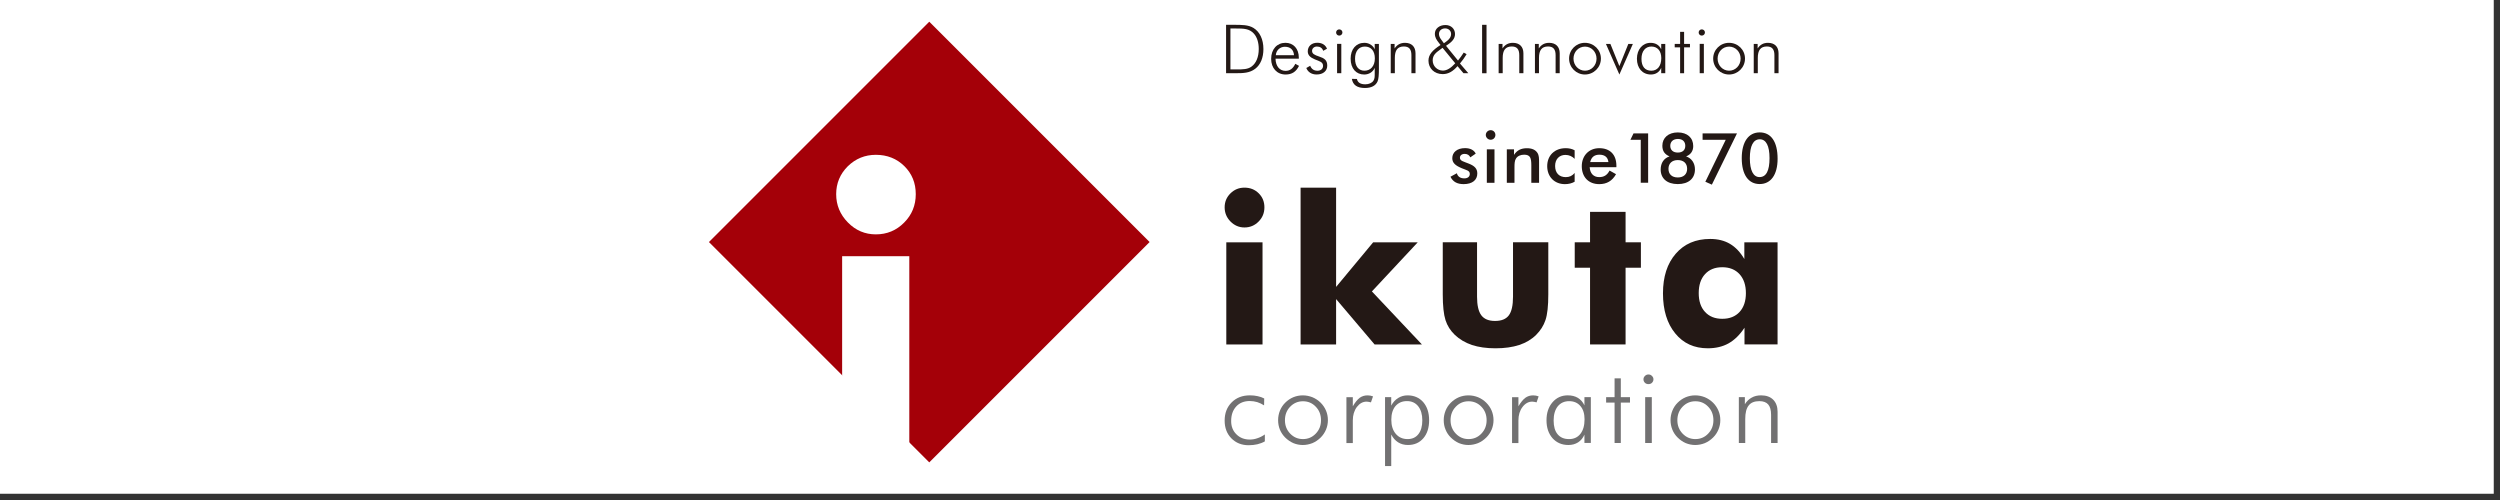 <?xml version="1.0" encoding="utf-8"?>
<!-- Generator: Adobe Illustrator 13.0.3, SVG Export Plug-In . SVG Version: 6.00 Build 14948)  -->
<!DOCTYPE svg PUBLIC "-//W3C//DTD SVG 1.1//EN" "http://www.w3.org/Graphics/SVG/1.1/DTD/svg11.dtd">
<svg version="1.1" id="レイヤー_1" xmlns="http://www.w3.org/2000/svg" xmlns:xlink="http://www.w3.org/1999/xlink" x="0px"
	 y="0px" width="200px" height="40px" viewBox="0 0 200 40" enable-background="new 0 0 200 40" xml:space="preserve">
<rect x="0" y="0" width="200" height="40" fill="#333333" stroke="none"/>
<rect x="-0.5" y="-0.5" fill="#FFFFFF" width="200" height="40"/>
<rect x="61.883" y="6.887" transform="matrix(0.707 -0.707 0.707 0.707 8.094 58.246)" fill="#A40008" width="24.933" height="24.932"/>
<path fill="#FFFFFF" d="M66.894,15.533c0-0.869,0.311-1.616,0.928-2.231c0.625-0.61,1.374-0.917,2.247-0.917
	c0.907,0,1.667,0.304,2.278,0.904c0.609,0.602,0.914,1.35,0.914,2.244c0,0.897-0.312,1.657-0.934,2.278
	c-0.618,0.625-1.371,0.938-2.259,0.938c-0.863,0-1.612-0.312-2.237-0.952C67.207,17.162,66.894,16.407,66.894,15.533"/>
<polygon fill="#FFFFFF" points="67.371,20.496 72.744,20.496 72.744,35.619 67.371,30.234 "/>
<path fill="#231815" d="M97.972,16.587c0-0.439,0.154-0.809,0.463-1.115c0.313-0.309,0.686-0.461,1.122-0.461
	c0.454,0,0.837,0.152,1.14,0.454c0.306,0.299,0.456,0.676,0.456,1.122s-0.153,0.827-0.467,1.139
	c-0.309,0.313-0.685,0.471-1.129,0.471c-0.434,0-0.803-0.16-1.119-0.478C98.126,17.401,97.972,17.024,97.972,16.587 M98.104,19.386
	h2.898v8.172h-2.898V19.386z"/>
<polygon fill="#231815" points="104.047,27.555 104.047,15.013 106.888,15.013 106.888,22.953 109.854,19.384 113.421,19.384 
	109.752,23.314 113.752,27.555 109.966,27.555 106.888,23.926 106.888,27.555 "/>
<path fill="#231815" d="M123.864,19.384v4.167c0,0.92-0.075,1.609-0.224,2.049c-0.15,0.451-0.4,0.84-0.748,1.189
	c-0.36,0.359-0.811,0.627-1.349,0.809c-0.541,0.176-1.171,0.266-1.906,0.266c-0.718,0-1.352-0.09-1.883-0.266
	c-0.535-0.182-0.991-0.449-1.368-0.809c-0.352-0.338-0.601-0.727-0.745-1.178s-0.22-1.141-0.22-2.061v-4.167h2.743v4.354
	c0,0.686,0.114,1.178,0.338,1.482c0.229,0.307,0.597,0.457,1.099,0.457c0.516,0,0.883-0.15,1.106-0.449
	c0.223-0.299,0.334-0.795,0.334-1.49v-4.354H123.864z"/>
<polygon fill="#231815" points="127.204,27.555 127.204,21.418 125.978,21.418 125.978,19.384 127.204,19.384 127.204,16.949 
	130.046,16.949 130.046,19.384 131.272,19.384 131.272,21.418 130.046,21.418 130.046,27.555 "/>
<path fill="#231815" d="M142.205,19.384v8.17h-2.645v-1.336c-0.374,0.568-0.801,0.984-1.273,1.25
	c-0.472,0.264-1.026,0.395-1.66,0.395c-1.089,0-1.962-0.395-2.611-1.195c-0.649-0.793-0.978-1.859-0.978-3.199
	c0-1.332,0.341-2.391,1.023-3.173c0.679-0.786,1.595-1.18,2.753-1.18c0.613,0,1.142,0.131,1.585,0.394
	c0.446,0.263,0.826,0.664,1.148,1.213v-1.338H142.205z M139.672,23.449c0-0.635-0.17-1.141-0.505-1.512
	c-0.342-0.373-0.801-0.559-1.385-0.559s-1.043,0.184-1.381,0.555c-0.339,0.371-0.503,0.875-0.503,1.516
	c0,0.635,0.164,1.139,0.506,1.506c0.341,0.369,0.797,0.549,1.378,0.549c0.584,0,1.043-0.18,1.385-0.549
	C139.502,24.588,139.672,24.084,139.672,23.449"/>
<path fill="#727172" d="M101.127,32.43c-0.171-0.111-0.354-0.199-0.545-0.26c-0.193-0.055-0.393-0.088-0.598-0.088
	c-0.454,0-0.82,0.145-1.089,0.438c-0.27,0.297-0.402,0.678-0.402,1.164c0,0.434,0.137,0.783,0.42,1.062
	c0.277,0.279,0.639,0.418,1.071,0.418c0.199,0,0.4-0.031,0.601-0.104c0.205-0.064,0.403-0.164,0.603-0.305v0.555
	c-0.183,0.105-0.379,0.178-0.599,0.232c-0.219,0.051-0.45,0.076-0.702,0.076c-0.559,0-1.018-0.188-1.377-0.551
	c-0.359-0.367-0.538-0.84-0.538-1.418c0-0.598,0.186-1.082,0.562-1.459c0.372-0.375,0.862-0.562,1.461-0.562
	c0.222,0,0.427,0.02,0.622,0.066c0.195,0.039,0.369,0.105,0.521,0.184L101.127,32.43z"/>
<path fill="#727172" d="M104.221,35.6c-0.26,0-0.516-0.053-0.752-0.15c-0.239-0.105-0.459-0.256-0.655-0.449
	c-0.181-0.182-0.322-0.391-0.421-0.627c-0.098-0.24-0.144-0.492-0.144-0.766c0-0.266,0.052-0.521,0.147-0.76
	c0.102-0.244,0.242-0.457,0.427-0.637c0.187-0.188,0.403-0.332,0.643-0.434c0.239-0.096,0.489-0.148,0.755-0.148
	c0.269,0,0.524,0.053,0.771,0.148c0.243,0.102,0.463,0.246,0.656,0.434c0.185,0.186,0.335,0.402,0.434,0.639s0.15,0.492,0.15,0.758
	s-0.049,0.52-0.15,0.758c-0.099,0.236-0.243,0.453-0.427,0.635c-0.197,0.193-0.413,0.344-0.663,0.449
	C104.745,35.547,104.489,35.6,104.221,35.6 M104.237,35.127c0.403,0,0.741-0.145,1.023-0.436c0.282-0.293,0.42-0.646,0.42-1.074
	c0-0.43-0.138-0.793-0.42-1.082c-0.275-0.289-0.617-0.434-1.023-0.434c-0.4,0-0.742,0.145-1.021,0.434
	c-0.282,0.289-0.42,0.652-0.42,1.082c0,0.428,0.138,0.781,0.42,1.074C103.495,34.982,103.837,35.127,104.237,35.127"/>
<path fill="#727172" d="M108.224,32.502c0.187-0.314,0.37-0.537,0.548-0.676c0.184-0.131,0.394-0.197,0.633-0.197
	c0.076,0,0.145,0.008,0.22,0.02c0.072,0.02,0.145,0.033,0.217,0.061l-0.167,0.479c-0.053-0.018-0.108-0.029-0.171-0.039
	c-0.056-0.014-0.118-0.02-0.174-0.02c-0.302,0-0.564,0.145-0.784,0.432c-0.213,0.289-0.321,0.645-0.321,1.076v1.805h-0.512v-3.668
	h0.512V32.502z"/>
<path fill="#727172" d="M110.803,37.283v-5.51h0.495v0.676c0.138-0.262,0.321-0.465,0.551-0.607
	c0.224-0.141,0.479-0.213,0.758-0.213c0.516,0,0.936,0.184,1.251,0.541c0.314,0.365,0.472,0.852,0.472,1.447
	c0,0.602-0.154,1.084-0.462,1.443c-0.312,0.361-0.719,0.539-1.234,0.539c-0.295,0-0.558-0.072-0.784-0.213
	c-0.226-0.141-0.406-0.348-0.551-0.623v2.52H110.803z M113.785,33.625c0-0.477-0.112-0.848-0.328-1.123
	c-0.217-0.275-0.519-0.414-0.899-0.414c-0.394,0-0.695,0.139-0.922,0.4c-0.22,0.264-0.331,0.627-0.331,1.09
	c0,0.473,0.118,0.848,0.357,1.129s0.555,0.42,0.948,0.42c0.367,0,0.656-0.131,0.862-0.395
	C113.68,34.465,113.785,34.098,113.785,33.625"/>
<path fill="#727172" d="M117.47,35.6c-0.263,0-0.509-0.053-0.752-0.15c-0.239-0.105-0.459-0.256-0.652-0.449
	c-0.188-0.182-0.325-0.391-0.42-0.627c-0.103-0.24-0.148-0.492-0.148-0.766c0-0.266,0.053-0.521,0.148-0.76
	c0.102-0.244,0.239-0.457,0.426-0.637c0.188-0.188,0.404-0.332,0.641-0.434c0.242-0.096,0.491-0.148,0.758-0.148
	c0.272,0,0.528,0.053,0.771,0.148c0.243,0.102,0.463,0.246,0.653,0.434c0.187,0.186,0.338,0.402,0.437,0.639
	c0.098,0.236,0.15,0.492,0.15,0.758s-0.053,0.52-0.15,0.758c-0.099,0.236-0.243,0.453-0.43,0.635
	c-0.194,0.193-0.41,0.344-0.66,0.449C117.994,35.547,117.738,35.6,117.47,35.6 M117.485,35.127c0.404,0,0.748-0.145,1.024-0.436
	c0.282-0.293,0.42-0.646,0.42-1.074c0-0.43-0.138-0.793-0.42-1.082c-0.276-0.289-0.62-0.434-1.024-0.434
	c-0.399,0-0.741,0.145-1.02,0.434c-0.279,0.289-0.421,0.652-0.421,1.082c0,0.428,0.142,0.781,0.421,1.074
	C116.744,34.982,117.086,35.127,117.485,35.127"/>
<path fill="#727172" d="M121.473,32.502c0.187-0.314,0.37-0.537,0.551-0.676c0.181-0.131,0.391-0.197,0.627-0.197
	c0.075,0,0.15,0.008,0.223,0.02c0.072,0.02,0.145,0.033,0.217,0.061l-0.164,0.479c-0.056-0.018-0.111-0.029-0.174-0.039
	c-0.06-0.014-0.115-0.02-0.174-0.02c-0.302,0-0.564,0.145-0.781,0.432c-0.217,0.289-0.324,0.645-0.324,1.076v1.805h-0.509v-3.668
	h0.509V32.502z"/>
<path fill="#727172" d="M126.755,35.436V34.77c-0.115,0.271-0.289,0.477-0.509,0.619c-0.22,0.139-0.476,0.211-0.774,0.211
	c-0.524,0-0.944-0.184-1.267-0.541c-0.321-0.365-0.485-0.84-0.485-1.434c0-0.592,0.157-1.066,0.476-1.438s0.729-0.559,1.224-0.559
	c0.315,0,0.584,0.066,0.814,0.203c0.223,0.139,0.399,0.336,0.521,0.598v-0.656h0.512v3.662H126.755z M124.291,33.641
	c0,0.477,0.104,0.844,0.318,1.1c0.213,0.256,0.515,0.387,0.915,0.387c0.384,0,0.688-0.139,0.909-0.42
	c0.22-0.281,0.331-0.67,0.331-1.162c0-0.451-0.111-0.807-0.331-1.062c-0.221-0.262-0.519-0.391-0.902-0.391
	c-0.381,0-0.683,0.139-0.909,0.41C124.402,32.785,124.291,33.158,124.291,33.641"/>
<polygon fill="#727172" points="129.166,32.207 128.49,32.207 128.49,31.773 129.166,31.773 129.166,30.268 129.665,30.268 
	129.665,31.773 130.4,31.773 130.4,32.207 129.665,32.207 129.665,35.439 129.166,35.439 "/>
<path fill="#727172" d="M131.477,30.346c0-0.111,0.042-0.199,0.124-0.275c0.075-0.078,0.168-0.113,0.275-0.113
	c0.112,0,0.2,0.035,0.276,0.113c0.082,0.076,0.124,0.164,0.124,0.275c0,0.109-0.042,0.197-0.118,0.277
	c-0.075,0.074-0.17,0.107-0.282,0.107c-0.111,0-0.206-0.033-0.282-0.107C131.516,30.543,131.477,30.455,131.477,30.346
	 M131.614,31.773h0.531v3.666h-0.531V31.773z"/>
<path fill="#727172" d="M135.613,35.6c-0.259,0-0.509-0.053-0.751-0.15c-0.239-0.105-0.46-0.256-0.653-0.449
	c-0.184-0.182-0.324-0.391-0.42-0.627c-0.095-0.24-0.147-0.492-0.147-0.766c0-0.266,0.053-0.521,0.151-0.76
	c0.098-0.244,0.239-0.457,0.423-0.637c0.187-0.188,0.403-0.332,0.643-0.434c0.24-0.096,0.489-0.148,0.755-0.148
	c0.272,0,0.528,0.053,0.771,0.148c0.242,0.102,0.462,0.246,0.656,0.434c0.187,0.186,0.331,0.402,0.433,0.639
	s0.151,0.492,0.151,0.758s-0.05,0.52-0.151,0.758c-0.099,0.236-0.239,0.453-0.427,0.635c-0.196,0.193-0.413,0.344-0.662,0.449
	C136.139,35.547,135.883,35.6,135.613,35.6 M135.63,35.127c0.403,0,0.748-0.145,1.023-0.436c0.282-0.293,0.42-0.646,0.42-1.074
	c0-0.43-0.138-0.793-0.42-1.082c-0.275-0.289-0.616-0.434-1.023-0.434c-0.4,0-0.741,0.145-1.021,0.434s-0.42,0.652-0.42,1.082
	c0,0.428,0.141,0.781,0.42,1.074C134.889,34.982,135.229,35.127,135.63,35.127"/>
<path fill="#727172" d="M139.107,35.439v-3.666h0.482v0.564c0.151-0.238,0.332-0.414,0.552-0.531
	c0.213-0.121,0.462-0.178,0.744-0.178c0.42,0,0.742,0.119,0.972,0.348c0.232,0.234,0.351,0.559,0.351,0.973v2.49h-0.521v-2.264
	c0-0.369-0.079-0.641-0.229-0.818c-0.151-0.176-0.388-0.266-0.709-0.266c-0.387,0-0.676,0.115-0.853,0.346
	c-0.188,0.234-0.276,0.594-0.276,1.088v1.914H139.107z"/>
<path fill="#231815" d="M116.548,13.86c0.071,0.264,0.275,0.41,0.597,0.41c0.275,0,0.439-0.139,0.439-0.354
	c0-0.276-0.263-0.299-0.637-0.456c-0.505-0.212-0.764-0.42-0.764-0.808c0-0.463,0.384-0.802,1.02-0.802
	c0.421,0,0.723,0.16,0.854,0.439l-0.433,0.3c-0.066-0.169-0.23-0.278-0.443-0.278c-0.239,0-0.387,0.123-0.387,0.309
	c0,0.259,0.292,0.298,0.702,0.467c0.469,0.184,0.688,0.402,0.688,0.789c0,0.521-0.391,0.854-1.093,0.854
	c-0.519,0-0.859-0.188-1.053-0.591L116.548,13.86z"/>
<path fill="#231815" d="M119.251,10.413c0.213,0,0.381,0.161,0.381,0.383c0,0.218-0.168,0.384-0.381,0.384
	c-0.21,0-0.387-0.179-0.387-0.384C118.864,10.586,119.041,10.413,119.251,10.413 M118.946,11.948h0.613v2.675h-0.613V11.948z"/>
<path fill="#231815" d="M120.544,11.948h0.577v0.44c0.249-0.376,0.571-0.53,1.037-0.53c0.396,0,0.679,0.125,0.836,0.372
	c0.132,0.202,0.132,0.446,0.132,0.77v1.623h-0.62V13.25c0-0.596-0.072-0.875-0.577-0.875c-0.289,0-0.525,0.111-0.646,0.302
	c-0.112,0.163-0.125,0.395-0.125,0.728v1.219h-0.613V11.948z"/>
<path fill="#231815" d="M125.235,12.393c-0.498,0-0.826,0.346-0.826,0.883c0,0.561,0.321,0.894,0.853,0.894
	c0.295,0,0.525-0.106,0.709-0.333v0.702c-0.229,0.128-0.482,0.192-0.777,0.192c-0.837,0-1.418-0.588-1.418-1.438
	c0-0.861,0.601-1.438,1.479-1.438c0.276,0,0.506,0.054,0.716,0.169v0.684C125.78,12.511,125.531,12.393,125.235,12.393"/>
<path fill="#231815" d="M127.175,13.377c0.029,0.5,0.312,0.792,0.758,0.792c0.387,0,0.637-0.154,0.833-0.525l0.516,0.291
	c-0.299,0.536-0.738,0.796-1.342,0.796c-0.854,0-1.398-0.564-1.398-1.439c0-0.83,0.571-1.437,1.398-1.437
	c0.859,0,1.371,0.514,1.371,1.404v0.118H127.175z M127.952,12.375c-0.4,0-0.64,0.192-0.738,0.589h1.46
	C128.628,12.577,128.379,12.375,127.952,12.375"/>
<polygon fill="#231815" points="131.26,11.184 130.433,11.184 130.682,10.67 131.851,10.67 131.851,14.621 131.26,14.621 "/>
<path fill="#231815" d="M132.988,11.658c0-0.625,0.477-1.064,1.234-1.064c0.771,0,1.236,0.439,1.236,1.091
	c0,0.397-0.2,0.683-0.57,0.827c0.439,0.145,0.708,0.538,0.708,1.038c0,0.719-0.498,1.177-1.374,1.177
	c-0.87,0-1.368-0.462-1.368-1.164c0-0.52,0.256-0.906,0.708-1.051C133.169,12.343,132.988,12.078,132.988,11.658 M134.971,13.505
	c0-0.437-0.282-0.699-0.748-0.699c-0.463,0-0.745,0.27-0.745,0.699c0,0.423,0.269,0.692,0.745,0.692
	C134.694,14.198,134.971,13.928,134.971,13.505 M133.622,11.667c0,0.33,0.22,0.538,0.601,0.538c0.39,0,0.6-0.208,0.6-0.538
	c0-0.34-0.216-0.551-0.59-0.551C133.854,11.117,133.622,11.334,133.622,11.667"/>
<polygon fill="#231815" points="138.058,11.184 136.207,11.184 136.207,10.67 138.96,10.67 136.949,14.772 136.427,14.541 "/>
<path fill="#231815" d="M140.774,14.724c-0.893,0-1.434-0.738-1.434-2.068c0-1.317,0.548-2.064,1.437-2.064
	c0.902,0,1.431,0.736,1.431,2.11C142.208,13.986,141.66,14.724,140.774,14.724 M141.562,12.652c0-0.987-0.275-1.509-0.777-1.509
	c-0.521,0-0.797,0.515-0.797,1.519c0,0.981,0.282,1.505,0.774,1.505C141.293,14.167,141.562,13.663,141.562,12.652"/>
<path fill="#231815" d="M98.085,1.985h0.603c0.664,0,1.179,0,1.593,0.252c0.5,0.309,0.792,0.911,0.792,1.687
	c0,0.702-0.234,1.257-0.654,1.577c-0.444,0.34-0.948,0.356-1.57,0.356h-0.16h-0.603V1.985z M98.751,5.554h0.205
	c0.487,0,0.866-0.01,1.158-0.222c0.371-0.266,0.586-0.76,0.586-1.414c0-0.532-0.142-0.955-0.394-1.234
	c-0.359-0.395-0.803-0.405-1.452-0.405h-0.104h-0.316v3.275H98.751z"/>
<path fill="#231815" d="M102.042,4.694c0.013,0.612,0.335,0.975,0.804,0.975c0.352,0,0.601-0.189,0.777-0.564l0.299,0.164
	c-0.236,0.478-0.574,0.692-1.076,0.692c-0.688,0-1.154-0.514-1.154-1.25c0-0.783,0.479-1.286,1.142-1.286
	c0.633,0,1.072,0.458,1.072,1.189v0.081H102.042z M102.79,3.741c-0.377,0-0.689,0.264-0.726,0.674h1.457
	C103.492,3.982,103.223,3.741,102.79,3.741"/>
<path fill="#231815" d="M104.814,5.262c0.108,0.266,0.302,0.397,0.584,0.397c0.275,0,0.446-0.158,0.446-0.387
	c0-0.325-0.289-0.366-0.659-0.523c-0.381-0.158-0.564-0.346-0.564-0.645c0-0.397,0.302-0.683,0.758-0.683
	c0.381,0,0.656,0.167,0.781,0.478l-0.303,0.167c-0.072-0.221-0.252-0.343-0.502-0.343c-0.226,0-0.39,0.151-0.39,0.346
	c0,0.236,0.189,0.327,0.558,0.451c0.426,0.141,0.656,0.292,0.656,0.731c0,0.417-0.315,0.709-0.851,0.709
	c-0.406,0-0.702-0.202-0.823-0.52L104.814,5.262z"/>
<path fill="#231815" d="M107.138,2.35c0.138,0,0.256,0.1,0.256,0.248c0,0.135-0.108,0.25-0.256,0.25c-0.145,0-0.25-0.115-0.25-0.25
	C106.888,2.45,107.01,2.35,107.138,2.35 M106.967,3.511h0.338v2.346h-0.338V3.511z"/>
<path fill="#231815" d="M110.313,5.45v0.018c0,0.513-0.023,0.866-0.111,1.051c-0.154,0.339-0.492,0.52-1.008,0.52
	c-0.62,0-0.964-0.237-1.046-0.731l0.406,0.01c0.056,0.282,0.282,0.427,0.67,0.427c0.288,0,0.534-0.111,0.649-0.286
	c0.099-0.151,0.104-0.32,0.104-0.52V5.777V5.424c-0.131,0.33-0.459,0.538-0.84,0.538c-0.637,0-1.086-0.467-1.086-1.27
	c0-0.763,0.439-1.267,1.103-1.267c0.377,0,0.709,0.228,0.823,0.526V3.513h0.335V5.45z M108.404,4.699
	c0,0.619,0.295,0.957,0.754,0.957c0.47,0,0.83-0.35,0.83-0.984c0-0.61-0.318-0.947-0.797-0.947
	C108.706,3.724,108.404,4.09,108.404,4.699"/>
<path fill="#231815" d="M111.259,3.513h0.308v0.363c0.197-0.302,0.473-0.45,0.834-0.45c0.515,0,0.84,0.298,0.84,0.84v1.591h-0.328
	V4.414c0-0.468-0.184-0.696-0.604-0.696c-0.512,0-0.722,0.309-0.722,0.917v1.222h-0.328V3.513z"/>
<path fill="#231815" d="M116.6,5.291c-0.367,0.427-0.741,0.638-1.181,0.638c-0.689,0-1.142-0.478-1.142-1.078
	c0-0.478,0.321-0.84,0.964-1.25l-0.15-0.198c-0.168-0.215-0.302-0.407-0.302-0.709c0-0.384,0.341-0.692,0.847-0.692
	c0.445,0,0.764,0.302,0.764,0.718c0,0.377-0.239,0.642-0.718,0.945l0.958,1.178c0.157-0.2,0.317-0.405,0.459-0.638l0.229,0.131
	c-0.171,0.282-0.345,0.525-0.531,0.743l0.669,0.779h-0.387L116.6,5.291z M115.405,3.826l-0.17,0.125
	c-0.364,0.263-0.62,0.456-0.62,0.883c0,0.458,0.37,0.813,0.82,0.813c0.312,0,0.64-0.202,0.984-0.584L115.405,3.826z M115.682,3.339
	c0.275-0.189,0.406-0.397,0.406-0.622c0-0.263-0.217-0.446-0.476-0.446c-0.285,0-0.495,0.18-0.495,0.446
	c0,0.128,0.056,0.292,0.177,0.446l0.217,0.297L115.682,3.339z"/>
<rect x="118.568" y="1.985" fill="#231815" width="0.354" height="3.875"/>
<path fill="#231815" d="M119.891,3.513h0.309v0.363c0.193-0.302,0.469-0.45,0.83-0.45c0.519,0,0.843,0.298,0.843,0.84v1.591h-0.331
	V4.414c0-0.468-0.184-0.696-0.597-0.696c-0.516,0-0.729,0.309-0.729,0.917v1.222h-0.325V3.513z"/>
<path fill="#231815" d="M122.795,3.513h0.308v0.363c0.194-0.302,0.47-0.45,0.827-0.45c0.519,0,0.847,0.298,0.847,0.84v1.591h-0.328
	V4.414c0-0.468-0.188-0.696-0.604-0.696c-0.512,0-0.726,0.309-0.726,0.917v1.222h-0.324V3.513z"/>
<path fill="#231815" d="M125.527,4.686c0-0.702,0.564-1.26,1.264-1.26c0.715,0,1.282,0.558,1.282,1.26
	c0,0.714-0.58,1.275-1.282,1.275C126.102,5.96,125.527,5.402,125.527,4.686 M127.723,4.692c0-0.546-0.413-0.963-0.922-0.963
	c-0.516,0-0.922,0.417-0.922,0.963c0,0.541,0.413,0.964,0.922,0.964C127.303,5.657,127.723,5.24,127.723,4.692"/>
<polygon fill="#231815" points="128.832,3.513 129.55,5.29 130.266,3.513 130.63,3.513 129.55,5.962 128.474,3.513 "/>
<path fill="#231815" d="M132.896,5.429c-0.15,0.346-0.442,0.532-0.823,0.532c-0.673,0-1.119-0.505-1.119-1.26
	c0-0.759,0.463-1.274,1.09-1.274c0.391,0,0.692,0.172,0.853,0.515V3.514h0.325v2.344h-0.325V5.429z M132.106,5.657
	c0.472,0,0.797-0.356,0.797-1.007c0-0.584-0.312-0.927-0.791-0.927c-0.476,0-0.794,0.363-0.794,0.988
	C131.318,5.322,131.601,5.657,132.106,5.657"/>
<polygon fill="#231815" points="133.977,3.788 133.977,3.513 134.409,3.513 134.409,2.548 134.728,2.548 134.728,3.513 
	135.197,3.513 135.197,3.788 134.728,3.788 134.728,5.858 134.409,5.858 134.409,3.788 "/>
<path fill="#231815" d="M136.142,2.35c0.135,0,0.253,0.1,0.253,0.248c0,0.135-0.108,0.25-0.253,0.25
	c-0.147,0-0.249-0.115-0.249-0.25C135.893,2.45,136.011,2.35,136.142,2.35 M135.975,3.511h0.334v2.346h-0.334V3.511z"/>
<path fill="#231815" d="M137.054,4.686c0-0.702,0.564-1.26,1.267-1.26c0.715,0,1.279,0.558,1.279,1.26
	c0,0.714-0.577,1.275-1.279,1.275C137.631,5.96,137.054,5.402,137.054,4.686 M139.249,4.692c0-0.546-0.414-0.963-0.922-0.963
	c-0.512,0-0.919,0.417-0.919,0.963c0,0.541,0.41,0.964,0.919,0.964C138.832,5.657,139.249,5.24,139.249,4.692"/>
<path fill="#231815" d="M140.299,3.513h0.312v0.363c0.193-0.302,0.47-0.45,0.827-0.45c0.519,0,0.847,0.298,0.847,0.84v1.591h-0.332
	V4.414c0-0.468-0.187-0.696-0.601-0.696c-0.515,0-0.728,0.309-0.728,0.917v1.222h-0.325V3.513z"/>
</svg>

